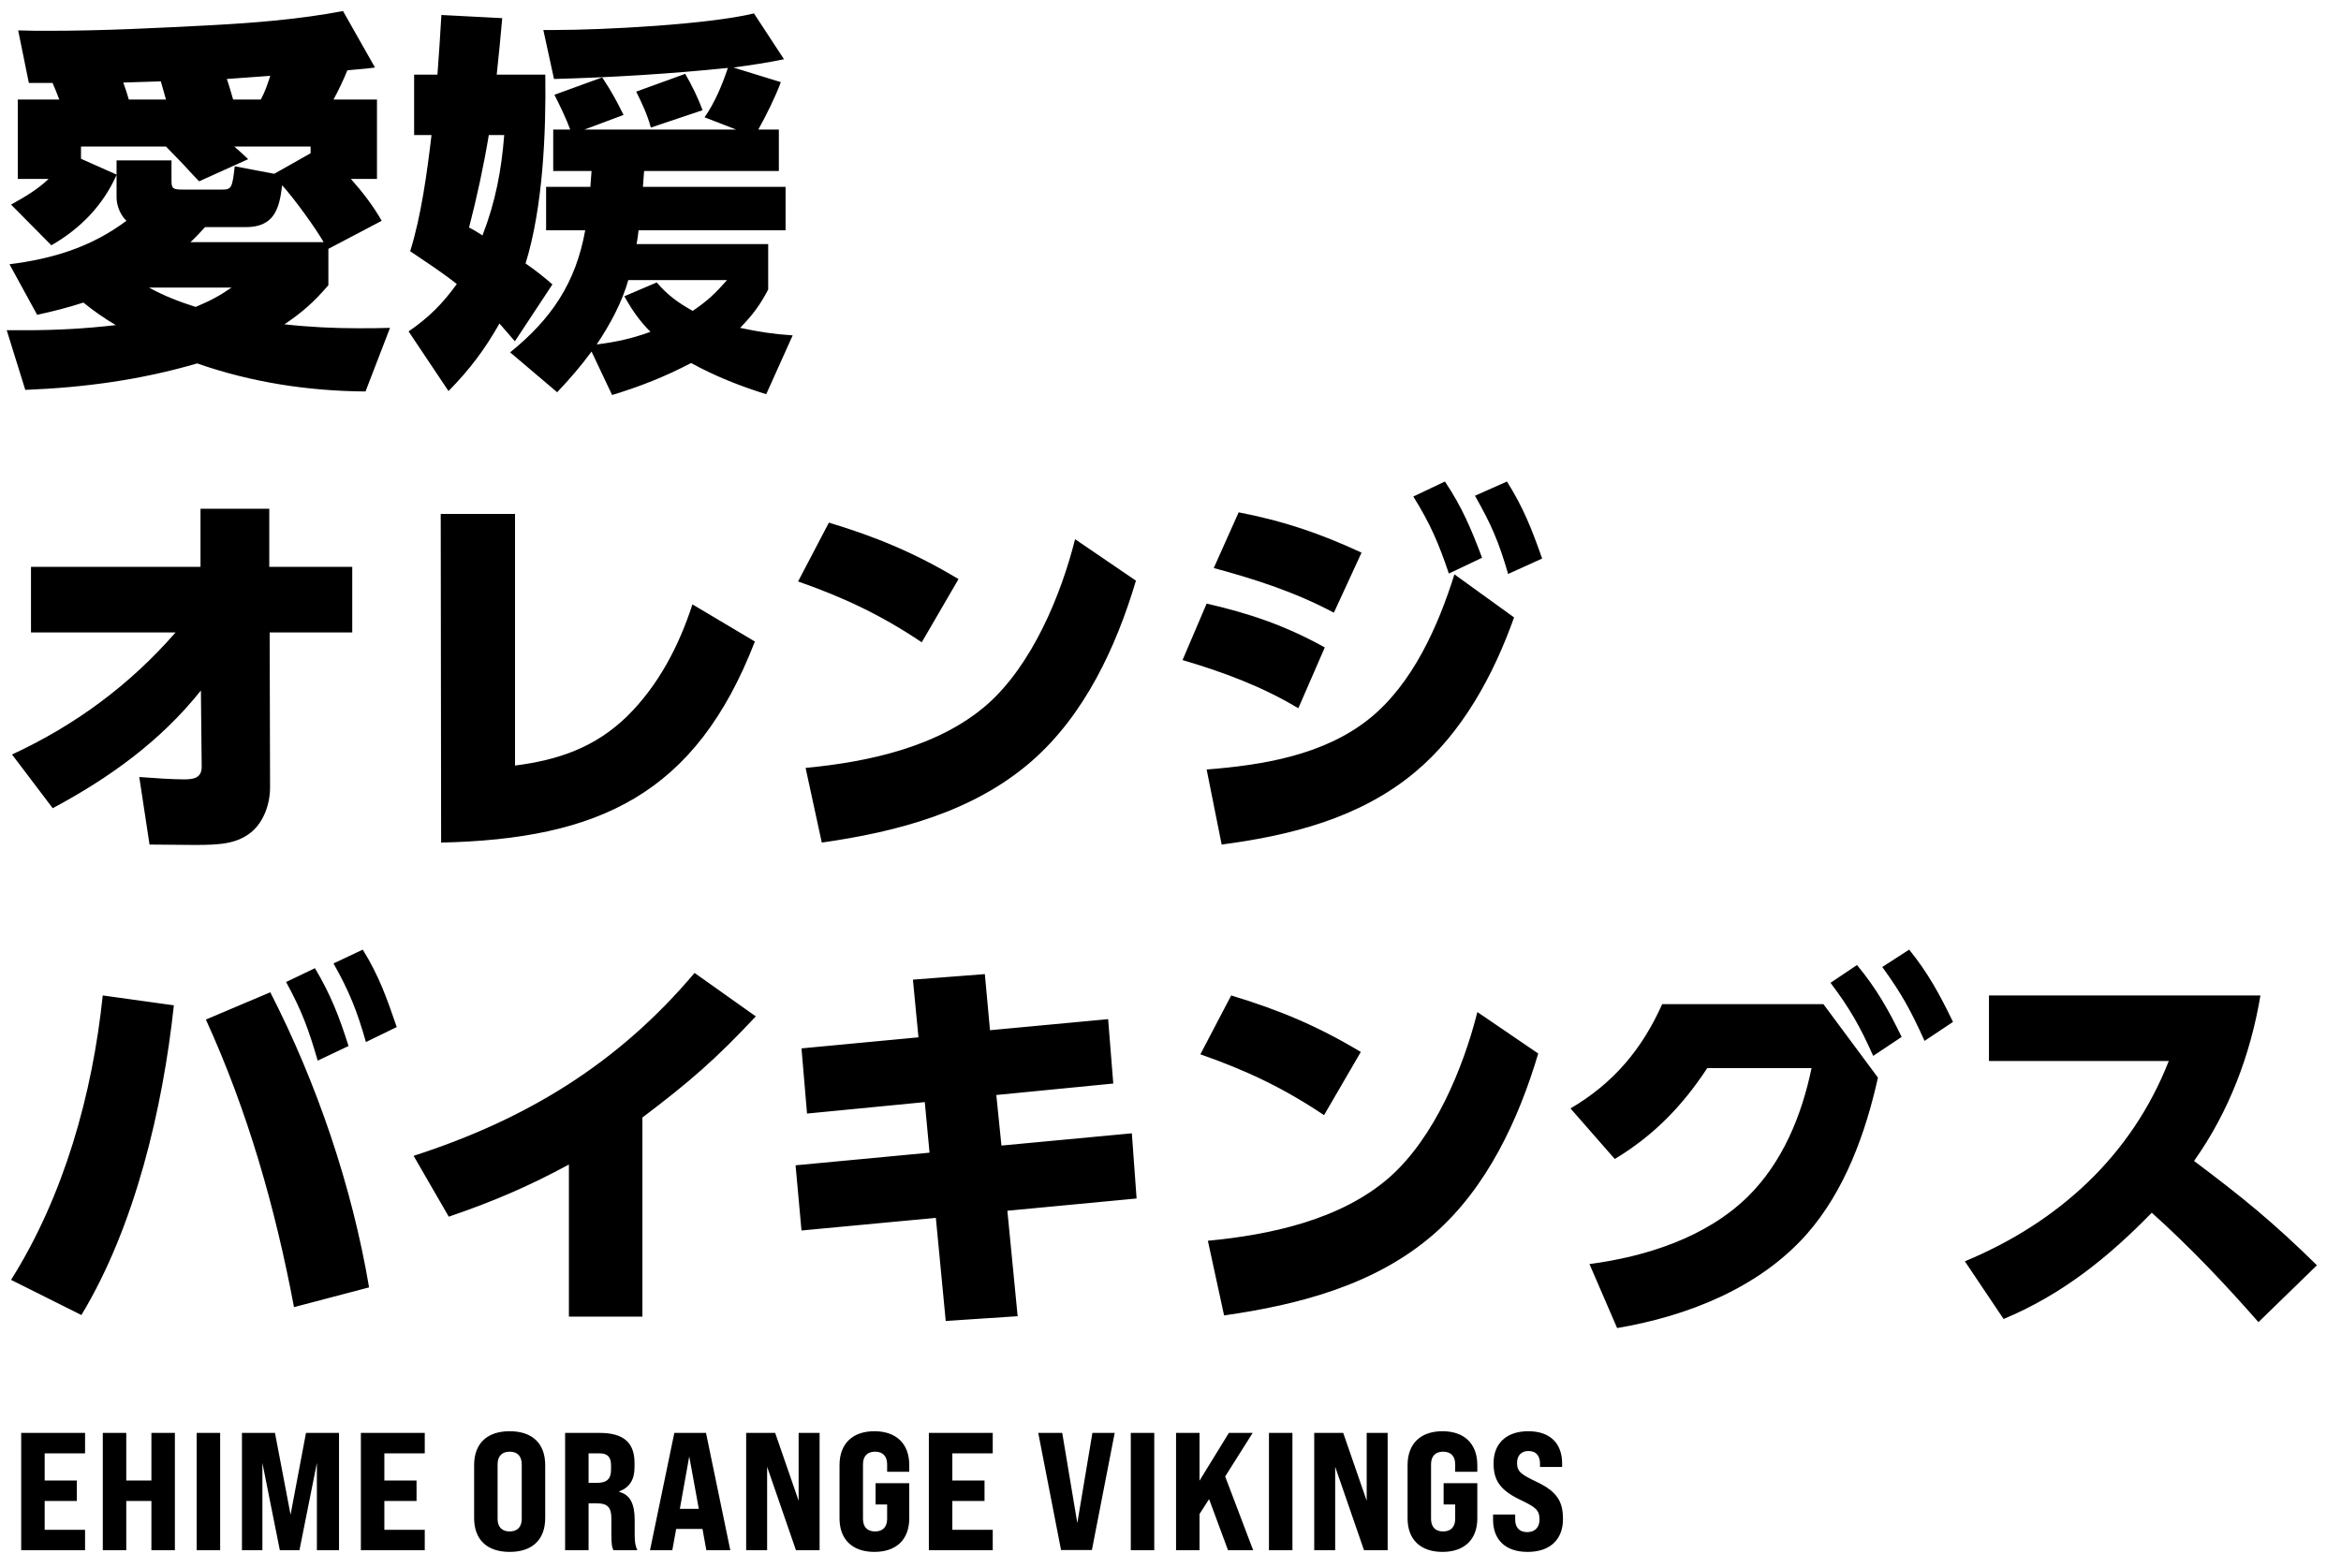 <svg width="391" height="262" viewBox="0 0 391 262" fill="none" xmlns="http://www.w3.org/2000/svg">
<path d="M9.9 16.628C9.57 15.704 9.174 14.78 8.778 13.856H4.818L3.036 5.078C4.752 5.144 6.534 5.144 8.316 5.144C17.226 5.144 26.202 4.682 35.112 4.22C42.504 3.824 50.028 3.23 57.288 1.844L62.634 11.282C60.72 11.546 59.862 11.546 58.014 11.744C57.354 13.394 56.562 15.044 55.704 16.628H62.964V29.894H58.608C60.588 32.138 62.238 34.25 63.756 36.89L54.846 41.576V47.648C52.404 50.486 50.622 52.07 47.52 54.182C51.612 54.644 55.704 54.842 59.796 54.842C61.578 54.842 63.36 54.842 65.142 54.776L61.05 65.402C51.48 65.336 41.976 63.884 32.934 60.716C23.43 63.488 14.124 64.742 4.224 65.138L1.122 55.172H4.29C9.306 55.172 14.322 54.908 19.338 54.314C17.424 53.192 15.642 51.938 13.926 50.552C11.286 51.41 8.91 52.004 6.204 52.598L1.584 44.15C8.844 43.226 15.18 41.312 21.12 36.89C20.13 35.966 19.47 34.382 19.47 32.996V29.234C17.16 34.382 13.398 38.21 8.58 40.982L1.848 34.184C4.092 32.93 6.27 31.676 8.118 29.894H2.97V16.628H9.9ZM38.94 16.628H43.56C44.286 15.308 44.682 14.054 45.144 12.668L37.884 13.196C38.28 14.318 38.61 15.506 38.94 16.628ZM21.516 16.628H27.72C27.456 15.638 27.126 14.582 26.862 13.592L20.592 13.79C20.922 14.714 21.252 15.704 21.516 16.628ZM51.876 25.604V24.482H39.138C39.93 25.208 40.722 25.868 41.448 26.594L33.264 30.29C32.01 29.036 30.888 27.716 30.03 26.858C29.238 26.066 28.512 25.274 27.72 24.482H13.53V26.528L19.47 29.168V26.792H28.644V30.224C28.644 31.544 28.908 31.676 30.69 31.676H37.092C38.676 31.676 38.808 31.346 39.204 27.782L45.804 29.036L51.876 25.604ZM34.254 37.946C33.462 38.804 32.67 39.662 31.812 40.454H54.054C52.602 37.946 49.104 33.128 47.124 30.95C46.662 34.976 45.738 37.946 41.052 37.946H34.254ZM32.67 51.278C35.046 50.288 36.564 49.496 38.676 48.044H24.882C27.39 49.43 29.964 50.42 32.67 51.278ZM98.802 58.736C96.954 61.244 95.238 63.224 93.06 65.534L85.206 58.868C92.136 53.258 96.162 47.252 97.746 38.474H91.212V31.214H98.604C98.67 30.356 98.736 29.432 98.802 28.574H92.4V21.644H95.238C94.644 19.994 93.39 17.354 92.598 15.836L100.584 12.932C102.3 15.506 103.158 17.222 104.148 19.202L97.614 21.644H122.958L117.678 19.598C119.394 17.156 120.648 14.12 121.572 11.348C111.936 12.338 102.234 12.932 92.532 13.196L90.75 5.012H92.598C100.782 5.012 118.338 4.088 125.928 2.24L130.944 9.896C128.172 10.49 125.334 10.886 122.496 11.282L130.416 13.724C129.492 16.232 127.974 19.268 126.654 21.644H130.086V28.574H107.58C107.514 29.432 107.448 30.356 107.382 31.214H131.208V38.474H106.656C106.59 39.2 106.458 39.992 106.326 40.784H128.304V48.374C126.918 51.014 125.73 52.598 123.618 54.776C126.72 55.436 129.228 55.832 132.396 56.03L127.974 65.864C123.552 64.478 119.526 62.894 115.434 60.65C111.012 62.96 106.986 64.544 102.234 65.996L98.802 58.736ZM82.962 12.47H91.08C91.212 22.238 90.684 34.646 87.78 44.018C89.496 45.206 90.75 46.196 92.268 47.516L85.998 57.02C85.14 56.03 84.282 55.04 83.424 54.05C80.916 58.472 78.408 61.772 74.91 65.336L68.244 55.37C71.61 53.06 73.92 50.75 76.296 47.45C73.788 45.47 71.148 43.754 68.508 41.972C70.356 36.098 71.346 28.706 72.072 22.568H69.168V12.47H73.062C73.326 9.104 73.524 5.804 73.722 2.504L83.886 3.032C83.622 6.134 83.292 9.302 82.962 12.47ZM117.348 18.41L108.702 21.314C108.174 19.268 107.184 17.156 106.26 15.308L114.444 12.338C115.5 14.12 116.622 16.43 117.348 18.41ZM81.642 22.568C80.784 27.716 79.662 32.93 78.342 38.012C79.134 38.408 79.86 38.87 80.586 39.332C82.764 33.722 83.754 28.442 84.216 22.568H81.642ZM99.66 57.548C102.828 57.152 105.6 56.558 108.636 55.436C106.788 53.588 105.534 51.74 104.28 49.496L109.692 47.186C111.474 49.298 113.322 50.618 115.698 51.938C118.14 50.288 119.46 49.034 121.44 46.79H104.94C103.884 50.552 101.838 54.314 99.66 57.548ZM29.332 105.66H5.176V94.704H33.49V85.002H44.974V94.704H58.834V105.66H45.04L45.106 131.532C45.106 134.238 44.116 137.274 41.938 139.056C39.562 140.97 36.79 141.168 32.566 141.168C29.992 141.168 27.484 141.102 24.976 141.102L23.26 129.816C25.834 130.014 28.87 130.212 30.718 130.212C32.302 130.212 33.688 130.014 33.688 128.1L33.556 115.362C26.824 123.81 18.31 129.948 8.806 135.03L2.008 126.054C12.568 121.17 21.676 114.438 29.332 105.66ZM86.019 85.86V127.902C93.279 126.978 99.417 124.866 104.763 119.652C109.977 114.504 113.409 107.904 115.653 100.974L126.081 107.178C116.181 132.786 99.945 140.178 73.677 140.772L73.611 85.86H86.019ZM138.446 87.312C146.498 89.754 152.834 92.394 160.094 96.75L153.956 107.31C147.158 102.756 141.02 99.852 133.298 97.146L138.446 87.312ZM137.258 140.772L134.552 128.298C144.98 127.308 156.794 124.8 164.912 117.672C172.37 111.072 177.188 99.522 179.564 90.084L189.728 97.014C186.428 108.102 181.148 119.454 172.304 127.176C162.536 135.69 149.732 138.99 137.258 140.772ZM236.055 82.956L241.335 80.448C244.173 84.672 245.757 88.434 247.539 93.186L241.995 95.826C240.279 90.744 238.893 87.51 236.055 82.956ZM246.351 82.824L251.697 80.448C254.469 84.87 255.855 88.434 257.571 93.318L251.895 95.892C250.311 90.48 249.123 87.708 246.351 82.824ZM206.883 85.596C214.407 87.048 220.413 89.094 227.409 92.328L222.789 102.36C216.321 98.928 209.787 96.816 202.725 94.902L206.883 85.596ZM204.045 141.102L201.537 128.562C210.843 127.836 221.073 126.186 228.663 120.114C235.923 114.306 240.213 104.604 242.919 95.958L252.885 103.152C249.453 112.788 244.239 122.424 236.319 129.024C227.145 136.68 215.595 139.584 204.045 141.102ZM201.537 100.842C208.731 102.492 214.737 104.538 221.271 108.168L216.849 118.332C210.843 114.702 204.243 112.26 197.511 110.28L201.537 100.842ZM55.704 160.966L60.588 158.656C63.294 163.012 64.614 166.774 66.264 171.592L61.116 174.1C59.664 168.952 58.344 165.652 55.704 160.966ZM47.784 164.068L52.602 161.758C55.242 166.18 56.694 169.942 58.212 174.76L53.064 177.202C51.546 171.988 50.424 168.886 47.784 164.068ZM45.144 165.784C52.932 180.964 58.806 198.256 61.644 215.086L49.104 218.386C46.002 201.886 41.382 185.65 34.386 170.338L45.144 165.784ZM17.16 166.312L29.04 167.962C27.192 185.122 22.572 204.856 13.596 219.706L1.848 213.832C10.692 199.774 15.444 182.812 17.16 166.312ZM107.295 186.706V219.97H95.019V194.56C88.353 198.19 82.149 200.83 74.955 203.272L69.081 193.108C87.891 187.036 103.203 177.73 116.007 162.55L126.237 169.81C119.505 177.004 115.149 180.766 107.295 186.706ZM165.35 172.12L185.084 170.272L185.942 181.03L166.406 182.944L167.264 191.392L189.044 189.346L189.836 200.236L168.254 202.282L169.97 219.904L157.958 220.696L156.308 203.47L133.868 205.582L132.878 194.692L155.252 192.58L154.46 184.132L134.792 186.046L133.868 175.156L153.404 173.308L152.48 163.672L164.492 162.748L165.35 172.12ZM205.637 166.312C213.689 168.754 220.025 171.394 227.285 175.75L221.147 186.31C214.349 181.756 208.211 178.852 200.489 176.146L205.637 166.312ZM204.449 219.772L201.743 207.298C212.171 206.308 223.985 203.8 232.103 196.672C239.561 190.072 244.379 178.522 246.755 169.084L256.919 176.014C253.619 187.102 248.339 198.454 239.495 206.176C229.727 214.69 216.923 217.99 204.449 219.772ZM314.384 161.56L318.872 158.656C322.04 162.55 324.02 166.246 326.198 170.734L321.446 173.902C319.136 168.82 317.684 166.114 314.384 161.56ZM305.738 164.2L310.16 161.23C313.394 165.124 315.44 168.754 317.618 173.242L312.866 176.41C310.688 171.526 308.972 168.49 305.738 164.2ZM313.658 180.04C311.612 189.28 308.114 198.982 301.778 206.176C293.792 215.218 281.78 219.904 270.098 221.884L265.478 211.192C274.916 209.938 284.948 206.77 291.944 199.906C297.752 194.164 300.92 186.376 302.57 178.456H285.146C280.988 184.792 276.17 189.742 269.702 193.636L262.31 185.188C269.504 180.964 274.256 175.288 277.622 167.764H304.55L313.658 180.04ZM366.456 193.966C374.64 200.104 379.656 204.196 386.982 211.39L377.214 220.894C371.604 214.492 365.73 208.288 359.394 202.612C352.134 210.07 344.346 216.34 334.644 220.366L328.176 210.73C343.752 204.262 356.028 193.108 362.232 177.268H332.202V166.312H377.544C375.894 176.212 372.264 185.782 366.456 193.966Z" fill="black"/>
<path d="M3.54 259V239.4H14.208V242.816H7.46V247.352H12.836V250.768H7.46V255.584H14.208V259H3.54ZM17.17 259V239.4H21.09V247.352H25.29V239.4H29.21V259H25.29V250.768H21.09V259H17.17ZM32.851 259V239.4H36.771V259H32.851ZM40.411 259V239.4H45.927L48.531 253.064L51.107 239.4H56.623V259H52.927V244.412L50.015 259H46.739L43.827 244.412V259H40.411ZM60.276 259V239.4H70.944V242.816H64.196V247.352H69.572V250.768H64.196V255.584H70.944V259H60.276ZM85.126 259.28C81.29 259.28 79.19 257.18 79.19 253.624V244.776C79.19 241.22 81.29 239.12 85.126 239.12C88.962 239.12 91.062 241.22 91.062 244.776V253.624C91.062 257.18 88.962 259.28 85.126 259.28ZM85.126 255.864C86.442 255.864 87.142 255.08 87.142 253.764V244.636C87.142 243.32 86.442 242.536 85.126 242.536C83.81 242.536 83.11 243.32 83.11 244.636V253.764C83.11 255.08 83.81 255.864 85.126 255.864ZM94.386 259V239.4H100.182C104.102 239.4 105.978 240.996 105.978 244.384V245.14C105.978 247.212 105.166 248.5 103.43 249.172V249.256C105.222 249.732 106.006 251.188 106.006 253.988V256.284C106.006 257.376 106.062 258.16 106.454 259H102.45C102.226 258.468 102.114 258.188 102.114 256.256V253.708C102.114 251.832 101.47 251.16 99.65 251.16H98.306V259H94.386ZM98.306 247.744H99.734C101.358 247.744 102.058 247.072 102.058 245.56V244.804C102.058 243.432 101.47 242.816 100.154 242.816H98.306V247.744ZM117.975 259L117.331 255.444H112.935L112.291 259H108.567L112.627 239.4H117.919L121.979 259H117.975ZM113.551 252.084H116.715L115.119 243.32L113.551 252.084ZM124.627 259V239.4H129.471L133.391 250.74V239.4H136.891V259H132.943L128.127 245.056V259H124.627ZM146.043 259.28C142.375 259.28 140.219 257.208 140.219 253.68V244.776C140.219 241.22 142.375 239.12 146.043 239.12C149.711 239.12 151.867 241.22 151.867 244.776V245.896H148.171V244.636C148.171 243.32 147.471 242.536 146.155 242.536C144.839 242.536 144.139 243.32 144.139 244.636V253.764C144.139 255.08 144.839 255.864 146.155 255.864C147.471 255.864 148.171 255.08 148.171 253.764V251.356H146.239V247.8H151.867V253.68C151.867 257.208 149.711 259.28 146.043 259.28ZM155.141 259V239.4H165.809V242.816H159.061V247.352H164.437V250.768H159.061V255.584H165.809V259H155.141ZM177.219 258.972L173.411 239.4H177.415L179.935 254.464L182.455 239.4H186.179L182.371 258.972H177.219ZM188.868 259V239.4H192.788V259H188.868ZM205.108 259L201.944 250.46L200.348 252.952V259H196.428V239.4H200.348V247.38L205.248 239.4H209.224L204.632 246.68L209.308 259H205.108ZM211.945 259V239.4H215.865V259H211.945ZM219.505 259V239.4H224.349L228.269 250.74V239.4H231.769V259H227.821L223.005 245.056V259H219.505ZM240.921 259.28C237.253 259.28 235.097 257.208 235.097 253.68V244.776C235.097 241.22 237.253 239.12 240.921 239.12C244.589 239.12 246.745 241.22 246.745 244.776V245.896H243.049V244.636C243.049 243.32 242.349 242.536 241.033 242.536C239.717 242.536 239.017 243.32 239.017 244.636V253.764C239.017 255.08 239.717 255.864 241.033 255.864C242.349 255.864 243.049 255.08 243.049 253.764V251.356H241.117V247.8H246.745V253.68C246.745 257.208 244.589 259.28 240.921 259.28ZM255.144 259.28C251.308 259.28 249.376 257.124 249.376 253.904V253.036H253.072V253.904C253.072 255.108 253.688 255.976 255.088 255.976C256.32 255.976 257.132 255.22 257.132 253.904C257.132 252.224 256.46 251.804 253.8 250.516C250.44 248.892 249.46 247.212 249.46 244.468C249.46 241.276 251.476 239.12 255.256 239.12C259.036 239.12 260.912 241.276 260.912 244.524V245.084H257.216V244.552C257.216 243.32 256.656 242.424 255.284 242.424C254.08 242.424 253.38 243.208 253.38 244.412C253.38 245.924 254.136 246.372 256.768 247.632C260.212 249.284 261.052 251.02 261.052 253.82C261.052 257.124 258.98 259.28 255.144 259.28Z" fill="black"/>
</svg>
